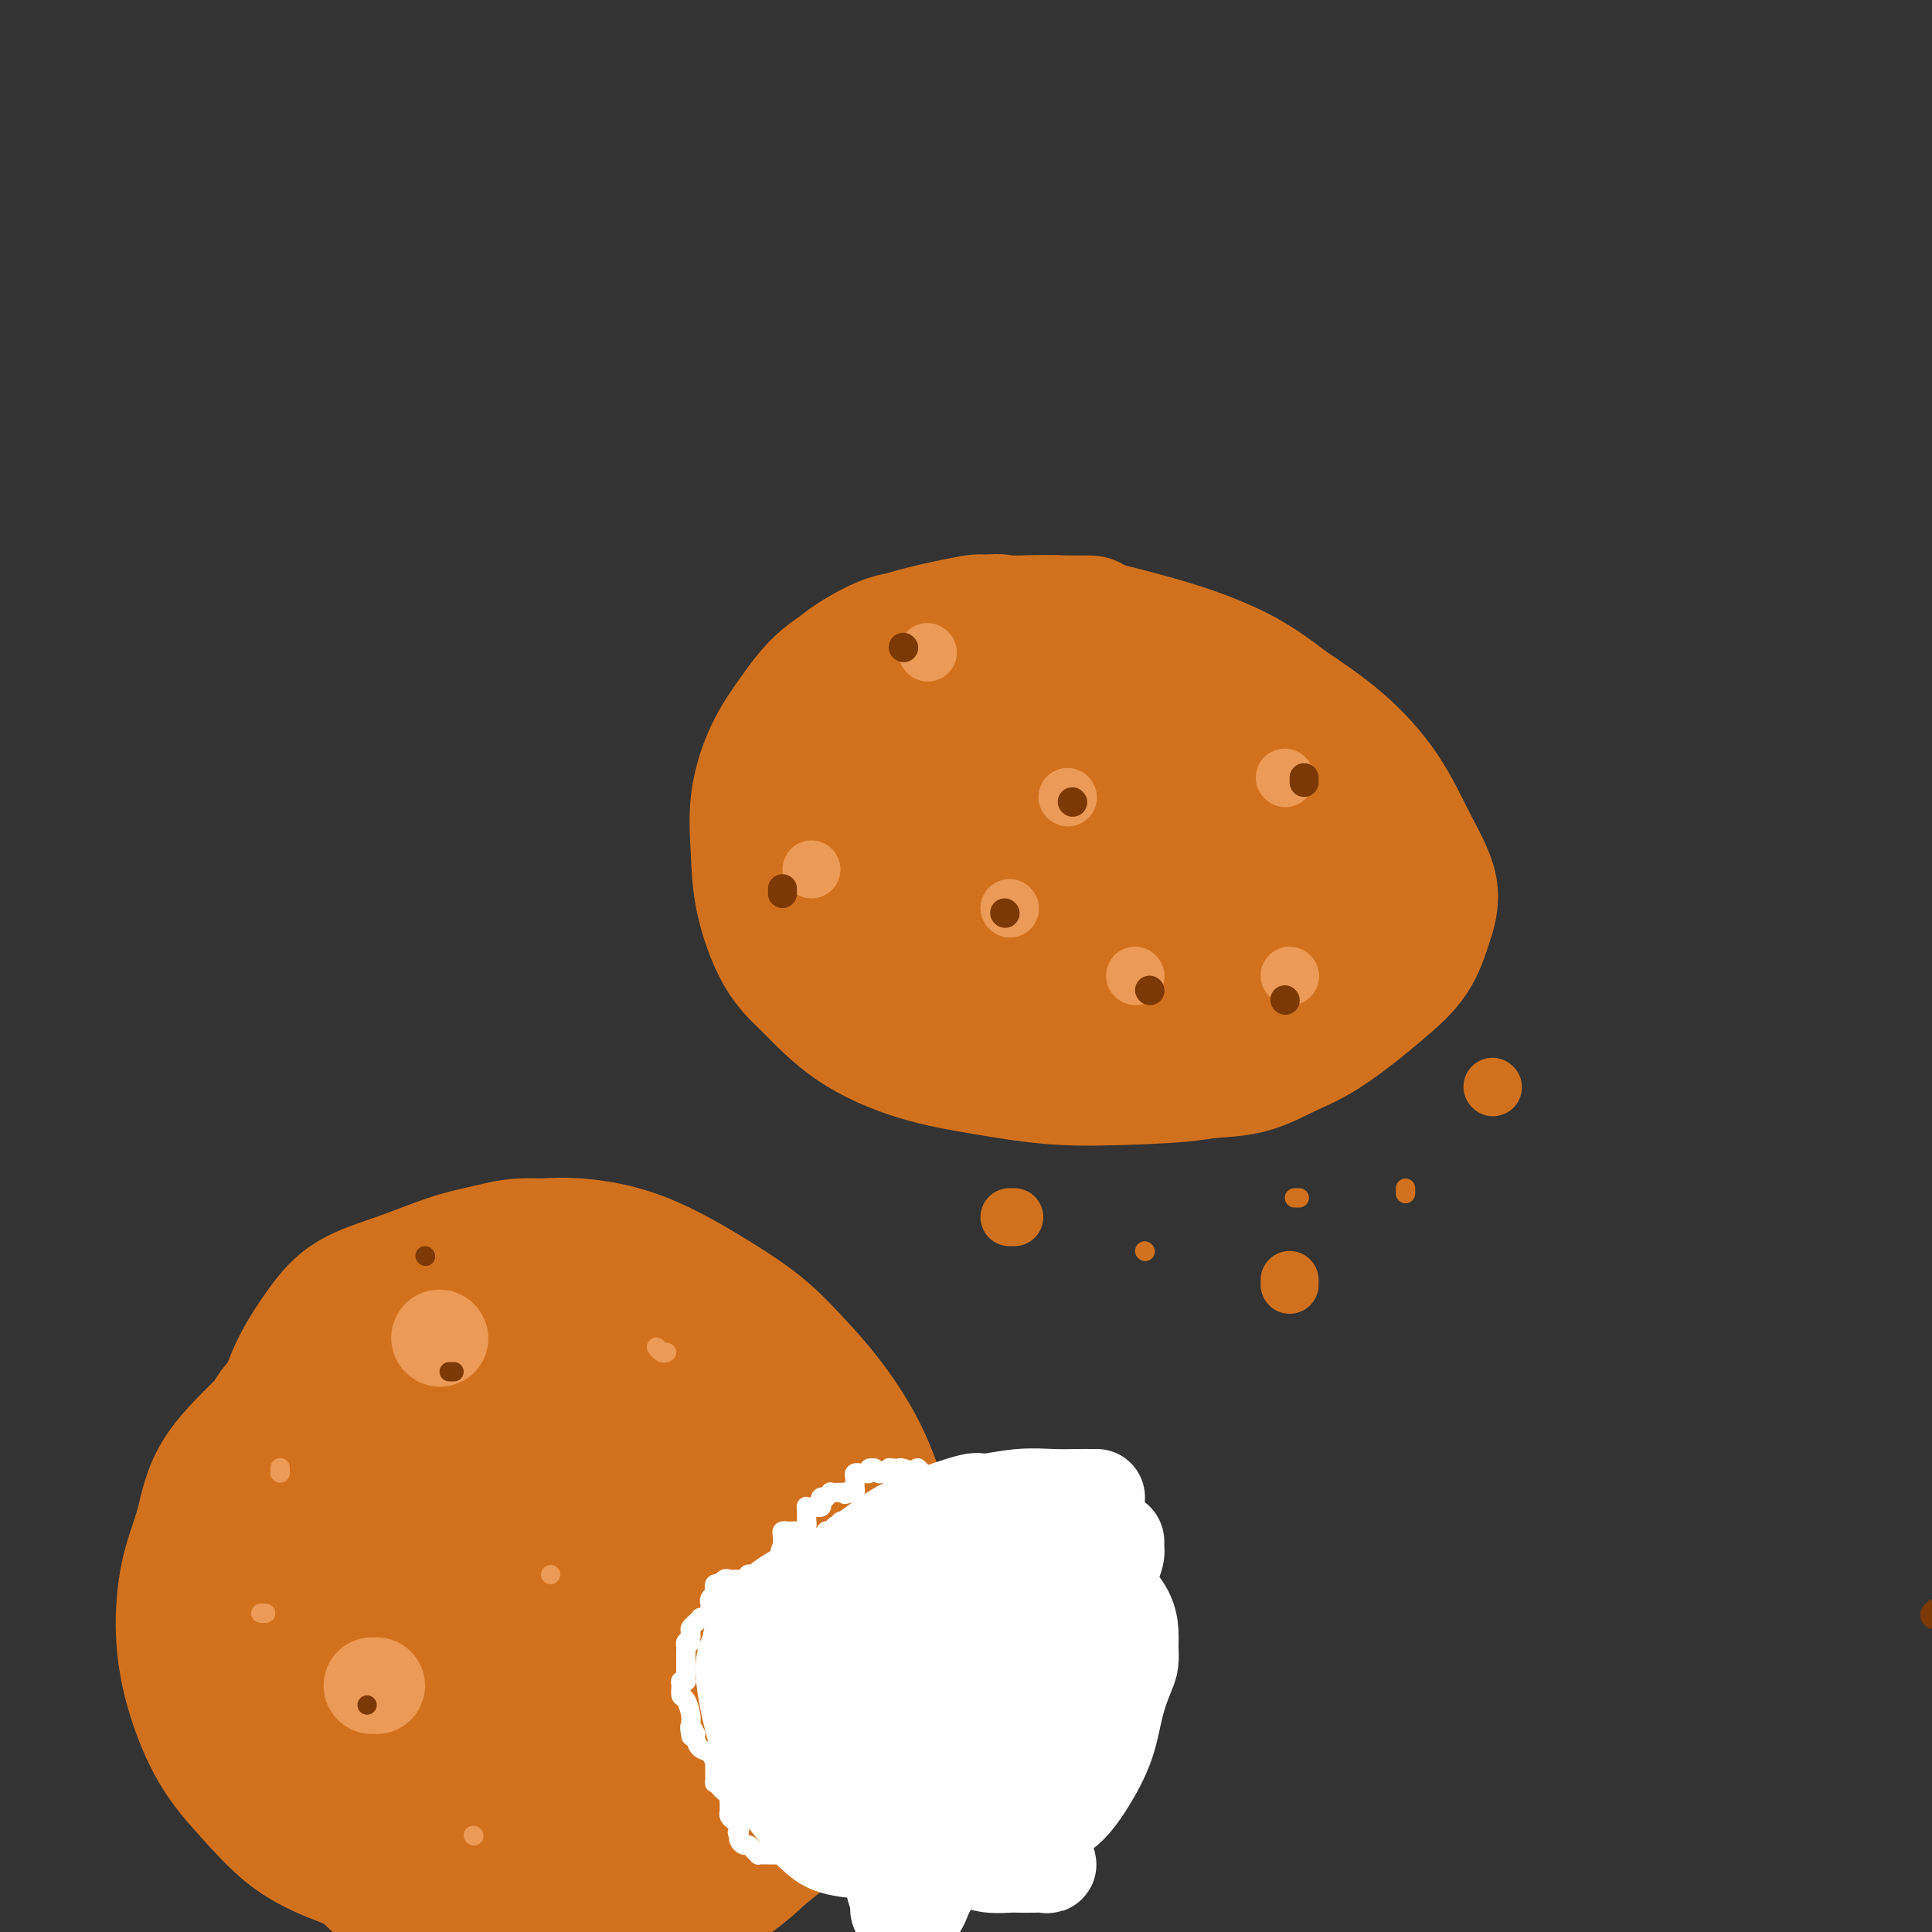 <svg viewBox='0 0 400 400' version='1.1' xmlns='http://www.w3.org/2000/svg' xmlns:xlink='http://www.w3.org/1999/xlink'><rect x="0" y="0" width="400" height="400" fill="#333333" stroke="none"/><g fill='none' stroke='rgb(210,113,29)' stroke-width='28' stroke-linecap='round' stroke-linejoin='round'><path d='M225,129c0.532,-0.001 1.064,-0.003 0,0c-1.064,0.003 -3.724,0.009 -5,0c-1.276,-0.009 -1.167,-0.033 -4,0c-2.833,0.033 -8.609,0.124 -11,0c-2.391,-0.124 -1.398,-0.461 -4,0c-2.602,0.461 -8.800,1.722 -13,3c-4.200,1.278 -6.401,2.575 -9,4c-2.599,1.425 -5.597,2.979 -8,5c-2.403,2.021 -4.212,4.509 -6,7c-1.788,2.491 -3.554,4.983 -5,8c-1.446,3.017 -2.571,6.558 -3,10c-0.429,3.442 -0.162,6.786 0,10c0.162,3.214 0.217,6.299 1,10c0.783,3.701 2.292,8.016 4,11c1.708,2.984 3.615,4.635 6,7c2.385,2.365 5.247,5.443 9,8c3.753,2.557 8.395,4.593 13,6c4.605,1.407 9.171,2.187 14,3c4.829,0.813 9.920,1.660 15,2c5.080,0.340 10.149,0.171 15,0c4.851,-0.171 9.484,-0.346 14,-1c4.516,-0.654 8.915,-1.786 13,-3c4.085,-1.214 7.858,-2.509 12,-5c4.142,-2.491 8.654,-6.177 12,-9c3.346,-2.823 5.525,-4.782 7,-7c1.475,-2.218 2.244,-4.695 3,-7c0.756,-2.305 1.498,-4.438 1,-7c-0.498,-2.562 -2.237,-5.553 -4,-9c-1.763,-3.447 -3.552,-7.351 -6,-11c-2.448,-3.649 -5.557,-7.043 -9,-10c-3.443,-2.957 -7.222,-5.479 -11,-8'/><path d='M266,146c-5.514,-4.394 -9.299,-6.378 -13,-8c-3.701,-1.622 -7.317,-2.883 -11,-4c-3.683,-1.117 -7.434,-2.092 -11,-3c-3.566,-0.908 -6.949,-1.750 -11,-2c-4.051,-0.250 -8.772,0.091 -11,0c-2.228,-0.091 -1.963,-0.615 -5,0c-3.037,0.615 -9.377,2.370 -13,3c-3.623,0.630 -4.529,0.135 -7,1c-2.471,0.865 -6.506,3.091 -9,5c-2.494,1.909 -3.446,3.502 -5,6c-1.554,2.498 -3.709,5.902 -5,9c-1.291,3.098 -1.716,5.890 -2,9c-0.284,3.110 -0.425,6.539 0,10c0.425,3.461 1.416,6.953 3,11c1.584,4.047 3.760,8.649 6,12c2.240,3.351 4.543,5.453 7,8c2.457,2.547 5.068,5.541 9,8c3.932,2.459 9.187,4.384 14,6c4.813,1.616 9.186,2.922 14,4c4.814,1.078 10.069,1.927 15,2c4.931,0.073 9.539,-0.629 14,-1c4.461,-0.371 8.774,-0.410 12,-1c3.226,-0.590 5.365,-1.730 8,-3c2.635,-1.270 5.765,-2.669 8,-4c2.235,-1.331 3.576,-2.594 5,-4c1.424,-1.406 2.930,-2.956 4,-5c1.070,-2.044 1.704,-4.581 2,-7c0.296,-2.419 0.255,-4.721 0,-7c-0.255,-2.279 -0.722,-4.537 -2,-7c-1.278,-2.463 -3.365,-5.132 -6,-8c-2.635,-2.868 -5.817,-5.934 -9,-9'/><path d='M267,167c-3.699,-4.084 -5.448,-5.794 -9,-8c-3.552,-2.206 -8.907,-4.909 -12,-7c-3.093,-2.091 -3.925,-3.570 -7,-5c-3.075,-1.430 -8.394,-2.811 -12,-4c-3.606,-1.189 -5.500,-2.187 -9,-3c-3.500,-0.813 -8.606,-1.440 -12,-2c-3.394,-0.560 -5.076,-1.054 -7,-1c-1.924,0.054 -4.088,0.656 -6,1c-1.912,0.344 -3.571,0.429 -5,1c-1.429,0.571 -2.629,1.629 -4,3c-1.371,1.371 -2.913,3.054 -4,5c-1.087,1.946 -1.719,4.153 -2,7c-0.281,2.847 -0.209,6.333 0,10c0.209,3.667 0.556,7.516 1,11c0.444,3.484 0.984,6.603 2,10c1.016,3.397 2.509,7.073 4,10c1.491,2.927 2.981,5.105 5,7c2.019,1.895 4.566,3.508 7,5c2.434,1.492 4.756,2.862 8,4c3.244,1.138 7.411,2.042 11,2c3.589,-0.042 6.599,-1.031 10,-2c3.401,-0.969 7.191,-1.918 11,-3c3.809,-1.082 7.636,-2.298 11,-4c3.364,-1.702 6.265,-3.889 9,-6c2.735,-2.111 5.306,-4.144 7,-6c1.694,-1.856 2.513,-3.535 3,-5c0.487,-1.465 0.641,-2.716 1,-4c0.359,-1.284 0.921,-2.602 1,-4c0.079,-1.398 -0.325,-2.876 -2,-5c-1.675,-2.124 -4.621,-4.892 -7,-7c-2.379,-2.108 -4.189,-3.554 -6,-5'/><path d='M254,162c-3.602,-2.530 -6.106,-2.857 -9,-4c-2.894,-1.143 -6.177,-3.104 -9,-4c-2.823,-0.896 -5.186,-0.729 -8,-1c-2.814,-0.271 -6.078,-0.981 -9,-1c-2.922,-0.019 -5.501,0.655 -8,1c-2.499,0.345 -4.918,0.363 -7,1c-2.082,0.637 -3.826,1.893 -5,3c-1.174,1.107 -1.778,2.064 -3,3c-1.222,0.936 -3.063,1.849 -4,3c-0.937,1.151 -0.970,2.540 -1,4c-0.030,1.460 -0.057,2.993 0,5c0.057,2.007 0.196,4.489 1,7c0.804,2.511 2.271,5.053 4,7c1.729,1.947 3.721,3.300 6,5c2.279,1.700 4.846,3.747 8,5c3.154,1.253 6.895,1.712 10,2c3.105,0.288 5.574,0.404 8,0c2.426,-0.404 4.810,-1.328 7,-2c2.190,-0.672 4.186,-1.094 6,-2c1.814,-0.906 3.448,-2.298 5,-4c1.552,-1.702 3.024,-3.713 4,-5c0.976,-1.287 1.457,-1.848 2,-3c0.543,-1.152 1.147,-2.893 1,-4c-0.147,-1.107 -1.045,-1.579 -1,-2c0.045,-0.421 1.032,-0.793 0,-2c-1.032,-1.207 -4.084,-3.251 -7,-5c-2.916,-1.749 -5.696,-3.203 -8,-4c-2.304,-0.797 -4.133,-0.935 -6,-1c-1.867,-0.065 -3.772,-0.056 -6,0c-2.228,0.056 -4.779,0.159 -7,1c-2.221,0.841 -4.110,2.421 -6,4'/><path d='M212,169c-3.910,1.441 -4.186,2.542 -5,4c-0.814,1.458 -2.165,3.272 -3,5c-0.835,1.728 -1.155,3.369 -1,5c0.155,1.631 0.786,3.253 1,4c0.214,0.747 0.013,0.618 2,2c1.987,1.382 6.163,4.273 8,6c1.837,1.727 1.335,2.288 4,3c2.665,0.712 8.497,1.574 12,2c3.503,0.426 4.677,0.417 6,0c1.323,-0.417 2.794,-1.243 4,-2c1.206,-0.757 2.148,-1.444 3,-2c0.852,-0.556 1.616,-0.981 2,-2c0.384,-1.019 0.390,-2.632 0,-4c-0.390,-1.368 -1.176,-2.489 -2,-4c-0.824,-1.511 -1.688,-3.410 -3,-5c-1.312,-1.590 -3.073,-2.869 -5,-4c-1.927,-1.131 -4.018,-2.114 -6,-3c-1.982,-0.886 -3.853,-1.673 -6,-2c-2.147,-0.327 -4.571,-0.192 -6,0c-1.429,0.192 -1.863,0.442 -3,1c-1.137,0.558 -2.976,1.424 -4,2c-1.024,0.576 -1.233,0.862 -1,1c0.233,0.138 0.908,0.128 1,0c0.092,-0.128 -0.398,-0.375 0,0c0.398,0.375 1.684,1.370 4,2c2.316,0.630 5.662,0.894 7,1c1.338,0.106 0.669,0.053 0,0'/></g>
<g fill='none' stroke='rgb(236,154,87)' stroke-width='12' stroke-linecap='round' stroke-linejoin='round'><path d='M192,135c0.000,0.000 0.100,0.100 0.1,0.1'/><path d='M235,202c0.000,0.000 0.100,0.100 0.1,0.1'/><path d='M266,161c0.000,0.000 0.100,0.100 0.1,0.1'/><path d='M221,165c0.000,0.000 0.100,0.100 0.1,0.1'/><path d='M168,180c0.000,0.000 0.000,0.000 0,0c0.000,0.000 0.000,0.000 0,0'/><path d='M209,188c0.000,0.000 0.100,0.100 0.1,0.1'/><path d='M267,202c0.000,0.000 0.100,0.100 0.1,0.1'/></g>
<g fill='none' stroke='rgb(124,56,5)' stroke-width='6' stroke-linecap='round' stroke-linejoin='round'><path d='M266,207c0.000,0.000 0.100,0.100 0.1,0.1'/><path d='M270,161c0.000,0.417 0.000,0.833 0,1c0.000,0.167 0.000,0.083 0,0'/><path d='M222,166c0.000,0.000 0.100,0.100 0.1,0.1'/><path d='M187,134c0.000,0.000 0.100,0.100 0.1,0.1'/><path d='M238,205c0.000,0.000 0.100,0.100 0.1,0.1'/><path d='M208,189c0.000,0.000 0.100,0.100 0.1,0.1'/><path d='M162,184c0.000,0.417 0.000,0.833 0,1c0.000,0.167 0.000,0.083 0,0'/></g>
<g fill='none' stroke='rgb(210,113,29)' stroke-width='6' stroke-linecap='round' stroke-linejoin='round'><path d='M201,222c0.287,-0.095 0.573,-0.190 1,0c0.427,0.190 0.994,0.664 2,1c1.006,0.336 2.452,0.535 4,1c1.548,0.465 3.199,1.196 5,2c1.801,0.804 3.751,1.679 7,2c3.249,0.321 7.798,0.086 10,0c2.202,-0.086 2.058,-0.025 2,0c-0.058,0.025 -0.029,0.012 0,0'/></g>
<g fill='none' stroke='rgb(124,56,5)' stroke-width='6' stroke-linecap='round' stroke-linejoin='round'><path d='M401,334c-0.377,0.288 -0.755,0.576 0,0c0.755,-0.576 2.641,-2.017 4,-3c1.359,-0.983 2.190,-1.507 5,-5c2.810,-3.493 7.598,-9.955 11,-15c3.402,-5.045 5.418,-8.672 7,-13c1.582,-4.328 2.729,-9.358 4,-13c1.271,-3.642 2.665,-5.897 4,-8c1.335,-2.103 2.611,-4.055 3,-5c0.389,-0.945 -0.109,-0.883 0,-1c0.109,-0.117 0.825,-0.414 1,-1c0.175,-0.586 -0.192,-1.461 -1,1c-0.808,2.461 -2.059,8.257 -3,11c-0.941,2.743 -1.573,2.433 -2,3c-0.427,0.567 -0.650,2.012 -1,3c-0.350,0.988 -0.826,1.519 -1,2c-0.174,0.481 -0.047,0.912 0,1c0.047,0.088 0.013,-0.169 0,0c-0.013,0.169 -0.004,0.762 0,1c0.004,0.238 0.002,0.119 0,0'/><path d='M432,292c-1.084,3.271 -0.294,1.449 0,1c0.294,-0.449 0.091,0.475 0,1c-0.091,0.525 -0.069,0.650 0,1c0.069,0.350 0.187,0.923 0,2c-0.187,1.077 -0.677,2.657 -1,4c-0.323,1.343 -0.479,2.450 -1,4c-0.521,1.550 -1.408,3.542 -2,5c-0.592,1.458 -0.891,2.380 -1,3c-0.109,0.620 -0.029,0.937 0,2c0.029,1.063 0.008,2.873 0,4c-0.008,1.127 -0.002,1.570 0,2c0.002,0.430 0.001,0.847 0,1c-0.001,0.153 -0.000,0.044 0,0c0.000,-0.044 0.000,-0.022 0,0'/></g>
<g fill='none' stroke='rgb(210,113,29)' stroke-width='28' stroke-linecap='round' stroke-linejoin='round'><path d='M69,282c-0.471,0.032 -0.942,0.063 -1,0c-0.058,-0.063 0.297,-0.221 0,0c-0.297,0.221 -1.244,0.822 -2,1c-0.756,0.178 -1.320,-0.067 -2,1c-0.680,1.067 -1.477,3.445 -2,5c-0.523,1.555 -0.772,2.288 -1,4c-0.228,1.712 -0.436,4.405 0,7c0.436,2.595 1.515,5.092 3,8c1.485,2.908 3.376,6.227 6,10c2.624,3.773 5.980,8.001 10,12c4.020,3.999 8.704,7.770 11,10c2.296,2.230 2.206,2.918 6,6c3.794,3.082 11.474,8.559 17,12c5.526,3.441 8.898,4.848 13,6c4.102,1.152 8.933,2.050 14,3c5.067,0.950 10.368,1.952 15,2c4.632,0.048 8.595,-0.857 12,-2c3.405,-1.143 6.253,-2.523 9,-4c2.747,-1.477 5.394,-3.050 7,-5c1.606,-1.950 2.172,-4.278 3,-7c0.828,-2.722 1.917,-5.840 2,-10c0.083,-4.160 -0.839,-9.362 -2,-14c-1.161,-4.638 -2.562,-8.710 -4,-13c-1.438,-4.290 -2.915,-8.797 -5,-13c-2.085,-4.203 -4.778,-8.102 -7,-11c-2.222,-2.898 -3.971,-4.794 -6,-7c-2.029,-2.206 -4.336,-4.721 -7,-7c-2.664,-2.279 -5.683,-4.322 -10,-7c-4.317,-2.678 -9.931,-5.990 -15,-8c-5.069,-2.010 -9.591,-2.717 -13,-3c-3.409,-0.283 -5.704,-0.141 -8,0'/><path d='M112,258c-5.169,-0.306 -7.592,0.428 -10,1c-2.408,0.572 -4.801,0.982 -8,2c-3.199,1.018 -7.204,2.645 -11,4c-3.796,1.355 -7.383,2.438 -10,4c-2.617,1.562 -4.266,3.603 -6,6c-1.734,2.397 -3.555,5.151 -5,8c-1.445,2.849 -2.514,5.794 -3,9c-0.486,3.206 -0.390,6.674 0,11c0.390,4.326 1.072,9.510 2,14c0.928,4.490 2.102,8.287 4,12c1.898,3.713 4.520,7.343 8,11c3.480,3.657 7.820,7.343 12,11c4.180,3.657 8.202,7.287 12,10c3.798,2.713 7.372,4.509 11,6c3.628,1.491 7.312,2.678 11,3c3.688,0.322 7.381,-0.222 12,-1c4.619,-0.778 10.162,-1.790 13,-2c2.838,-0.210 2.969,0.384 6,-1c3.031,-1.384 8.962,-4.744 13,-7c4.038,-2.256 6.183,-3.408 8,-6c1.817,-2.592 3.305,-6.623 4,-11c0.695,-4.377 0.595,-9.100 0,-14c-0.595,-4.900 -1.686,-9.979 -3,-14c-1.314,-4.021 -2.852,-6.986 -5,-10c-2.148,-3.014 -4.908,-6.078 -8,-9c-3.092,-2.922 -6.518,-5.702 -10,-8c-3.482,-2.298 -7.021,-4.113 -11,-6c-3.979,-1.887 -8.396,-3.846 -13,-5c-4.604,-1.154 -9.393,-1.503 -14,-2c-4.607,-0.497 -9.030,-1.142 -13,-1c-3.970,0.142 -7.485,1.071 -11,2'/><path d='M87,275c-7.395,0.346 -6.884,1.712 -8,3c-1.116,1.288 -3.861,2.498 -6,4c-2.139,1.502 -3.672,3.296 -5,6c-1.328,2.704 -2.452,6.317 -3,10c-0.548,3.683 -0.518,7.435 0,12c0.518,4.565 1.526,9.944 3,15c1.474,5.056 3.413,9.789 6,15c2.587,5.211 5.821,10.898 9,16c3.179,5.102 6.305,9.617 9,14c2.695,4.383 4.961,8.632 8,12c3.039,3.368 6.852,5.853 10,8c3.148,2.147 5.632,3.954 9,5c3.368,1.046 7.620,1.329 12,1c4.380,-0.329 8.888,-1.270 13,-3c4.112,-1.730 7.828,-4.248 11,-7c3.172,-2.752 5.800,-5.737 8,-10c2.200,-4.263 3.971,-9.805 5,-15c1.029,-5.195 1.317,-10.043 1,-14c-0.317,-3.957 -1.239,-7.022 -2,-10c-0.761,-2.978 -1.362,-5.868 -3,-9c-1.638,-3.132 -4.312,-6.506 -7,-10c-2.688,-3.494 -5.392,-7.107 -9,-10c-3.608,-2.893 -8.122,-5.065 -12,-7c-3.878,-1.935 -7.119,-3.633 -11,-5c-3.881,-1.367 -8.402,-2.404 -12,-3c-3.598,-0.596 -6.273,-0.750 -9,-1c-2.727,-0.250 -5.507,-0.595 -9,0c-3.493,0.595 -7.699,2.128 -11,4c-3.301,1.872 -5.696,4.081 -8,7c-2.304,2.919 -4.515,6.548 -6,10c-1.485,3.452 -2.242,6.726 -3,10'/><path d='M67,323c-1.680,5.244 -1.382,8.354 -1,12c0.382,3.646 0.846,7.827 2,12c1.154,4.173 2.999,8.336 5,12c2.001,3.664 4.159,6.829 7,10c2.841,3.171 6.364,6.349 10,9c3.636,2.651 7.386,4.774 12,6c4.614,1.226 10.093,1.555 15,1c4.907,-0.555 9.242,-1.994 14,-4c4.758,-2.006 9.937,-4.579 14,-8c4.063,-3.421 7.008,-7.691 10,-12c2.992,-4.309 6.030,-8.656 8,-13c1.970,-4.344 2.874,-8.685 3,-14c0.126,-5.315 -0.524,-11.603 -1,-15c-0.476,-3.397 -0.779,-3.904 -2,-6c-1.221,-2.096 -3.360,-5.781 -6,-10c-2.640,-4.219 -5.782,-8.972 -9,-12c-3.218,-3.028 -6.511,-4.332 -10,-6c-3.489,-1.668 -7.173,-3.700 -11,-5c-3.827,-1.300 -7.796,-1.868 -12,-2c-4.204,-0.132 -8.641,0.172 -11,0c-2.359,-0.172 -2.639,-0.820 -6,0c-3.361,0.820 -9.801,3.109 -14,5c-4.199,1.891 -6.155,3.385 -8,5c-1.845,1.615 -3.577,3.350 -5,5c-1.423,1.650 -2.536,3.214 -3,5c-0.464,1.786 -0.280,3.793 0,7c0.280,3.207 0.655,7.613 2,12c1.345,4.387 3.659,8.753 6,13c2.341,4.247 4.707,8.374 7,12c2.293,3.626 4.512,6.750 7,10c2.488,3.250 5.244,6.625 8,10'/><path d='M98,362c5.801,8.081 6.305,5.783 9,6c2.695,0.217 7.583,2.948 12,4c4.417,1.052 8.365,0.425 12,0c3.635,-0.425 6.957,-0.647 12,-3c5.043,-2.353 11.806,-6.838 16,-11c4.194,-4.162 5.820,-8.001 7,-10c1.180,-1.999 1.913,-2.158 3,-5c1.087,-2.842 2.529,-8.366 3,-13c0.471,-4.634 -0.029,-8.378 -1,-12c-0.971,-3.622 -2.414,-7.123 -4,-10c-1.586,-2.877 -3.316,-5.131 -6,-8c-2.684,-2.869 -6.321,-6.352 -10,-9c-3.679,-2.648 -7.399,-4.460 -11,-6c-3.601,-1.540 -7.084,-2.806 -11,-4c-3.916,-1.194 -8.266,-2.315 -12,-3c-3.734,-0.685 -6.853,-0.935 -10,-1c-3.147,-0.065 -6.321,0.056 -10,1c-3.679,0.944 -7.864,2.712 -12,5c-4.136,2.288 -8.223,5.097 -11,8c-2.777,2.903 -4.243,5.899 -6,9c-1.757,3.101 -3.804,6.308 -5,10c-1.196,3.692 -1.541,7.871 -2,12c-0.459,4.129 -1.033,8.210 -1,13c0.033,4.790 0.671,10.290 1,15c0.329,4.710 0.348,8.632 2,14c1.652,5.368 4.936,12.184 8,17c3.064,4.816 5.910,7.633 9,10c3.090,2.367 6.426,4.284 10,6c3.574,1.716 7.385,3.231 12,4c4.615,0.769 10.033,0.791 15,0c4.967,-0.791 9.484,-2.396 14,-4'/><path d='M131,397c7.914,-1.854 13.200,-4.487 16,-6c2.800,-1.513 3.113,-1.904 6,-4c2.887,-2.096 8.346,-5.897 12,-10c3.654,-4.103 5.501,-8.507 7,-13c1.499,-4.493 2.648,-9.076 3,-14c0.352,-4.924 -0.093,-10.189 -1,-15c-0.907,-4.811 -2.276,-9.166 -4,-13c-1.724,-3.834 -3.804,-7.146 -5,-9c-1.196,-1.854 -1.507,-2.251 -5,-5c-3.493,-2.749 -10.166,-7.852 -16,-12c-5.834,-4.148 -10.828,-7.343 -16,-10c-5.172,-2.657 -10.521,-4.777 -15,-6c-4.479,-1.223 -8.088,-1.549 -11,-2c-2.912,-0.451 -5.127,-1.027 -7,-1c-1.873,0.027 -3.404,0.658 -5,1c-1.596,0.342 -3.257,0.397 -5,1c-1.743,0.603 -3.567,1.756 -6,3c-2.433,1.244 -5.476,2.580 -8,4c-2.524,1.420 -4.530,2.925 -6,5c-1.470,2.075 -2.404,4.720 -3,6c-0.596,1.280 -0.854,1.195 -2,5c-1.146,3.805 -3.180,11.499 -4,18c-0.820,6.501 -0.428,11.809 0,17c0.428,5.191 0.890,10.266 2,15c1.110,4.734 2.866,9.128 4,13c1.134,3.872 1.644,7.221 5,12c3.356,4.779 9.557,10.988 13,14c3.443,3.012 4.129,2.828 7,4c2.871,1.172 7.927,3.700 13,5c5.073,1.300 10.164,1.371 15,1c4.836,-0.371 9.418,-1.186 14,-2'/><path d='M129,399c6.795,-0.383 9.281,-0.839 14,-4c4.719,-3.161 11.670,-9.027 15,-12c3.330,-2.973 3.040,-3.054 4,-5c0.960,-1.946 3.171,-5.757 5,-9c1.829,-3.243 3.276,-5.919 4,-10c0.724,-4.081 0.726,-9.569 0,-14c-0.726,-4.431 -2.181,-7.807 -4,-12c-1.819,-4.193 -4.001,-9.205 -6,-13c-1.999,-3.795 -3.816,-6.372 -6,-9c-2.184,-2.628 -4.737,-5.305 -7,-8c-2.263,-2.695 -4.237,-5.408 -7,-8c-2.763,-2.592 -6.314,-5.063 -9,-7c-2.686,-1.937 -4.507,-3.341 -7,-5c-2.493,-1.659 -5.658,-3.575 -9,-5c-3.342,-1.425 -6.859,-2.360 -10,-3c-3.141,-0.640 -5.904,-0.984 -9,-1c-3.096,-0.016 -6.524,0.297 -10,1c-3.476,0.703 -7.001,1.797 -10,3c-2.999,1.203 -5.474,2.517 -9,5c-3.526,2.483 -8.104,6.136 -10,8c-1.896,1.864 -1.112,1.939 -3,4c-1.888,2.061 -6.449,6.107 -9,10c-2.551,3.893 -3.090,7.634 -4,11c-0.910,3.366 -2.189,6.357 -3,10c-0.811,3.643 -1.154,7.937 -1,12c0.154,4.063 0.805,7.896 2,12c1.195,4.104 2.933,8.481 5,12c2.067,3.519 4.461,6.180 7,9c2.539,2.820 5.222,5.798 8,8c2.778,2.202 5.651,3.629 9,5c3.349,1.371 7.175,2.685 11,4'/><path d='M80,388c4.829,1.890 6.903,2.115 11,2c4.097,-0.115 10.219,-0.569 13,-1c2.781,-0.431 2.223,-0.837 2,-1c-0.223,-0.163 -0.112,-0.081 0,0'/><path d='M74,301c0.491,0.013 0.983,0.027 1,0c0.017,-0.027 -0.440,-0.093 0,0c0.440,0.093 1.777,0.347 4,1c2.223,0.653 5.332,1.705 9,3c3.668,1.295 7.894,2.833 11,4c3.106,1.167 5.092,1.963 7,3c1.908,1.037 3.740,2.317 5,4c1.260,1.683 1.950,3.771 3,7c1.050,3.229 2.460,7.600 3,12c0.540,4.400 0.210,8.829 0,13c-0.210,4.171 -0.300,8.084 -1,11c-0.700,2.916 -2.008,4.837 -3,6c-0.992,1.163 -1.667,1.569 -2,2c-0.333,0.431 -0.325,0.886 -1,0c-0.675,-0.886 -2.034,-3.112 -4,-7c-1.966,-3.888 -4.541,-9.437 -6,-15c-1.459,-5.563 -1.803,-11.141 -2,-15c-0.197,-3.859 -0.247,-6.001 0,-8c0.247,-1.999 0.792,-3.857 1,-5c0.208,-1.143 0.080,-1.570 1,-2c0.920,-0.430 2.889,-0.862 4,-1c1.111,-0.138 1.365,0.017 3,0c1.635,-0.017 4.650,-0.206 7,0c2.350,0.206 4.034,0.806 6,2c1.966,1.194 4.215,2.983 6,4c1.785,1.017 3.107,1.262 4,2c0.893,0.738 1.356,1.968 2,3c0.644,1.032 1.470,1.866 2,3c0.530,1.134 0.765,2.567 1,4'/><path d='M135,332c1.035,1.940 1.122,1.791 0,3c-1.122,1.209 -3.453,3.778 -5,5c-1.547,1.222 -2.309,1.098 -3,1c-0.691,-0.098 -1.310,-0.168 -2,-1c-0.690,-0.832 -1.449,-2.425 -2,-4c-0.551,-1.575 -0.893,-3.132 -1,-5c-0.107,-1.868 0.022,-4.046 0,-6c-0.022,-1.954 -0.194,-3.685 0,-5c0.194,-1.315 0.753,-2.214 1,-3c0.247,-0.786 0.183,-1.457 1,-2c0.817,-0.543 2.515,-0.957 4,-1c1.485,-0.043 2.758,0.285 4,1c1.242,0.715 2.452,1.815 4,3c1.548,1.185 3.434,2.453 5,5c1.566,2.547 2.812,6.374 4,9c1.188,2.626 2.318,4.052 3,6c0.682,1.948 0.915,4.417 1,6c0.085,1.583 0.023,2.280 0,3c-0.023,0.720 -0.006,1.463 0,2c0.006,0.537 0.002,0.868 0,1c-0.002,0.132 -0.001,0.066 0,0'/></g>
<g fill='none' stroke='rgb(210,113,29)' stroke-width='12' stroke-linecap='round' stroke-linejoin='round'><path d='M267,265c0.000,0.417 0.000,0.833 0,1c0.000,0.167 0.000,0.083 0,0'/><path d='M309,225c0.000,0.000 0.100,0.100 0.1,0.1'/><path d='M209,252c0.417,0.000 0.833,0.000 1,0c0.167,0.000 0.083,0.000 0,0'/></g>
<g fill='none' stroke='rgb(210,113,29)' stroke-width='4' stroke-linecap='round' stroke-linejoin='round'><path d='M237,259c0.000,0.000 0.100,0.100 0.1,0.1'/><path d='M291,247c0.000,0.111 0.000,0.222 0,0c0.000,-0.222 0.000,-0.778 0,-1c0.000,-0.222 0.000,-0.111 0,0'/><path d='M268,248c0.417,0.000 0.833,0.000 1,0c0.167,0.000 0.083,0.000 0,0'/></g>
<g fill='none' stroke='rgb(210,113,29)' stroke-width='20' stroke-linecap='round' stroke-linejoin='round'><path d='M228,329c-0.450,-0.414 -0.899,-0.828 -1,-1c-0.101,-0.172 0.147,-0.101 0,0c-0.147,0.101 -0.688,0.233 -1,0c-0.312,-0.233 -0.397,-0.833 -1,-1c-0.603,-0.167 -1.726,0.097 -3,0c-1.274,-0.097 -2.699,-0.555 -4,-1c-1.301,-0.445 -2.476,-0.876 -4,-1c-1.524,-0.124 -3.396,0.061 -5,0c-1.604,-0.061 -2.939,-0.368 -4,0c-1.061,0.368 -1.848,1.410 -3,2c-1.152,0.590 -2.669,0.729 -4,1c-1.331,0.271 -2.475,0.675 -4,2c-1.525,1.325 -3.432,3.570 -5,5c-1.568,1.430 -2.798,2.044 -4,3c-1.202,0.956 -2.376,2.253 -3,4c-0.624,1.747 -0.698,3.944 -1,6c-0.302,2.056 -0.831,3.971 -1,6c-0.169,2.029 0.021,4.170 0,6c-0.021,1.830 -0.255,3.347 0,5c0.255,1.653 0.999,3.441 2,5c1.001,1.559 2.258,2.891 3,4c0.742,1.109 0.968,1.997 2,3c1.032,1.003 2.871,2.121 4,3c1.129,0.879 1.549,1.519 3,2c1.451,0.481 3.933,0.805 6,1c2.067,0.195 3.721,0.263 5,0c1.279,-0.263 2.185,-0.855 3,-1c0.815,-0.145 1.538,0.157 2,0c0.462,-0.157 0.663,-0.773 1,-1c0.337,-0.227 0.811,-0.065 1,0c0.189,0.065 0.095,0.032 0,0'/></g>
<g fill='none' stroke='rgb(255,255,255)' stroke-width='20' stroke-linecap='round' stroke-linejoin='round'><path d='M227,310c0.052,-0.001 0.103,-0.001 0,0c-0.103,0.001 -0.361,0.005 -1,0c-0.639,-0.005 -1.660,-0.018 -3,0c-1.340,0.018 -3.000,0.066 -5,0c-2.000,-0.066 -4.340,-0.247 -7,0c-2.660,0.247 -5.640,0.923 -7,1c-1.360,0.077 -1.100,-0.444 -3,0c-1.900,0.444 -5.960,1.853 -9,3c-3.040,1.147 -5.060,2.032 -8,4c-2.940,1.968 -6.801,5.021 -10,7c-3.199,1.979 -5.738,2.886 -8,4c-2.262,1.114 -4.247,2.435 -6,4c-1.753,1.565 -3.273,3.375 -4,5c-0.727,1.625 -0.659,3.064 -1,4c-0.341,0.936 -1.091,1.370 -1,4c0.091,2.630 1.021,7.457 2,11c0.979,3.543 2.005,5.803 3,8c0.995,2.197 1.958,4.333 3,6c1.042,1.667 2.162,2.867 3,4c0.838,1.133 1.394,2.198 2,3c0.606,0.802 1.262,1.339 2,2c0.738,0.661 1.559,1.445 3,2c1.441,0.555 3.503,0.881 5,1c1.497,0.119 2.428,0.030 4,0c1.572,-0.030 3.783,-0.003 6,-1c2.217,-0.997 4.440,-3.020 6,-4c1.560,-0.980 2.459,-0.918 5,-4c2.541,-3.082 6.726,-9.309 9,-13c2.274,-3.691 2.637,-4.845 3,-6'/><path d='M210,355c2.635,-4.270 3.223,-5.444 5,-9c1.777,-3.556 4.742,-9.495 6,-12c1.258,-2.505 0.809,-1.575 1,-2c0.191,-0.425 1.022,-2.206 2,-4c0.978,-1.794 2.104,-3.603 3,-5c0.896,-1.397 1.562,-2.384 2,-3c0.438,-0.616 0.649,-0.862 1,-1c0.351,-0.138 0.843,-0.170 1,0c0.157,0.170 -0.019,0.541 0,1c0.019,0.459 0.233,1.005 0,2c-0.233,0.995 -0.915,2.440 -2,4c-1.085,1.560 -2.574,3.234 -5,5c-2.426,1.766 -5.790,3.624 -8,5c-2.210,1.376 -3.265,2.269 -5,3c-1.735,0.731 -4.150,1.300 -6,2c-1.850,0.700 -3.137,1.533 -5,3c-1.863,1.467 -4.303,3.569 -6,6c-1.697,2.431 -2.652,5.189 -4,8c-1.348,2.811 -3.089,5.673 -4,9c-0.911,3.327 -0.990,7.118 -1,10c-0.010,2.882 0.051,4.853 0,7c-0.051,2.147 -0.214,4.469 0,6c0.214,1.531 0.803,2.272 1,3c0.197,0.728 0.001,1.444 0,2c-0.001,0.556 0.192,0.950 1,1c0.808,0.050 2.230,-0.246 3,-1c0.770,-0.754 0.887,-1.965 2,-4c1.113,-2.035 3.223,-4.894 4,-8c0.777,-3.106 0.222,-6.459 0,-10c-0.222,-3.541 -0.111,-7.271 0,-11'/><path d='M196,362c-0.404,-5.242 -1.415,-7.849 -2,-11c-0.585,-3.151 -0.745,-6.848 -1,-10c-0.255,-3.152 -0.606,-5.759 -1,-8c-0.394,-2.241 -0.830,-4.115 -1,-5c-0.170,-0.885 -0.074,-0.780 0,-1c0.074,-0.220 0.126,-0.766 0,-1c-0.126,-0.234 -0.431,-0.157 -1,0c-0.569,0.157 -1.401,0.393 -2,1c-0.599,0.607 -0.965,1.586 -2,3c-1.035,1.414 -2.738,3.262 -4,5c-1.262,1.738 -2.082,3.366 -3,5c-0.918,1.634 -1.934,3.274 -3,5c-1.066,1.726 -2.181,3.538 -3,5c-0.819,1.462 -1.342,2.575 -2,4c-0.658,1.425 -1.452,3.163 -2,4c-0.548,0.837 -0.850,0.774 -1,1c-0.150,0.226 -0.147,0.742 0,1c0.147,0.258 0.439,0.258 1,0c0.561,-0.258 1.390,-0.774 2,-1c0.610,-0.226 0.999,-0.161 3,-2c2.001,-1.839 5.613,-5.582 9,-9c3.387,-3.418 6.548,-6.512 9,-9c2.452,-2.488 4.194,-4.369 6,-6c1.806,-1.631 3.677,-3.013 5,-4c1.323,-0.987 2.098,-1.581 3,-2c0.902,-0.419 1.929,-0.663 3,-1c1.071,-0.337 2.185,-0.767 3,-1c0.815,-0.233 1.332,-0.269 2,0c0.668,0.269 1.488,0.842 2,1c0.512,0.158 0.718,-0.098 1,0c0.282,0.098 0.641,0.549 1,1'/><path d='M218,327c2.008,0.226 1.029,0.793 1,1c-0.029,0.207 0.893,0.056 1,0c0.107,-0.056 -0.602,-0.015 -1,0c-0.398,0.015 -0.485,0.005 -1,0c-0.515,-0.005 -1.459,-0.003 -2,0c-0.541,0.003 -0.679,0.008 -1,0c-0.321,-0.008 -0.824,-0.029 -2,1c-1.176,1.029 -3.023,3.109 -5,5c-1.977,1.891 -4.083,3.594 -6,6c-1.917,2.406 -3.646,5.514 -5,8c-1.354,2.486 -2.335,4.349 -3,6c-0.665,1.651 -1.014,3.090 -1,5c0.014,1.910 0.392,4.291 1,6c0.608,1.709 1.445,2.746 2,4c0.555,1.254 0.829,2.725 2,4c1.171,1.275 3.239,2.353 5,3c1.761,0.647 3.214,0.861 5,1c1.786,0.139 3.906,0.202 6,0c2.094,-0.202 4.161,-0.669 6,-2c1.839,-1.331 3.449,-3.524 5,-6c1.551,-2.476 3.042,-5.233 4,-8c0.958,-2.767 1.381,-5.545 2,-8c0.619,-2.455 1.433,-4.589 2,-6c0.567,-1.411 0.889,-2.101 1,-3c0.111,-0.899 0.013,-2.009 0,-3c-0.013,-0.991 0.058,-1.864 0,-3c-0.058,-1.136 -0.246,-2.537 -1,-4c-0.754,-1.463 -2.072,-2.990 -3,-4c-0.928,-1.010 -1.464,-1.505 -2,-2'/><path d='M228,328c-1.562,-1.304 -2.965,-1.565 -4,-2c-1.035,-0.435 -1.700,-1.044 -3,-1c-1.300,0.044 -3.235,0.743 -5,1c-1.765,0.257 -3.361,0.074 -5,1c-1.639,0.926 -3.322,2.961 -5,5c-1.678,2.039 -3.350,4.082 -5,7c-1.650,2.918 -3.279,6.710 -4,10c-0.721,3.290 -0.535,6.079 -1,9c-0.465,2.921 -1.581,5.973 -2,9c-0.419,3.027 -0.140,6.030 0,8c0.140,1.970 0.141,2.909 0,4c-0.141,1.091 -0.422,2.335 0,3c0.422,0.665 1.549,0.753 2,1c0.451,0.247 0.227,0.655 1,1c0.773,0.345 2.542,0.628 4,1c1.458,0.372 2.603,0.831 4,1c1.397,0.169 3.044,0.046 4,0c0.956,-0.046 1.219,-0.017 2,0c0.781,0.017 2.078,0.020 3,0c0.922,-0.020 1.467,-0.063 2,0c0.533,0.063 1.054,0.230 1,0c-0.054,-0.230 -0.684,-0.859 -1,-1c-0.316,-0.141 -0.318,0.207 -2,-1c-1.682,-1.207 -5.045,-3.967 -8,-6c-2.955,-2.033 -5.503,-3.339 -9,-6c-3.497,-2.661 -7.941,-6.678 -11,-9c-3.059,-2.322 -4.731,-2.949 -6,-4c-1.269,-1.051 -2.134,-2.525 -3,-4'/><path d='M177,355c-7.227,-5.111 -5.295,-2.389 -5,-2c0.295,0.389 -1.046,-1.556 -2,-3c-0.954,-1.444 -1.521,-2.386 -2,-3c-0.479,-0.614 -0.871,-0.898 -1,-1c-0.129,-0.102 0.007,-0.021 0,0c-0.007,0.021 -0.155,-0.016 0,1c0.155,1.016 0.613,3.086 1,5c0.387,1.914 0.703,3.673 1,5c0.297,1.327 0.574,2.222 1,4c0.426,1.778 0.999,4.440 2,7c1.001,2.560 2.429,5.017 3,6c0.571,0.983 0.286,0.491 0,0'/></g>
<g fill='none' stroke='rgb(255,255,255)' stroke-width='4' stroke-linecap='round' stroke-linejoin='round'><path d='M169,382c-0.032,0.415 -0.065,0.829 0,1c0.065,0.171 0.227,0.098 0,0c-0.227,-0.098 -0.845,-0.223 -1,0c-0.155,0.223 0.151,0.792 0,1c-0.151,0.208 -0.761,0.056 -1,0c-0.239,-0.056 -0.108,-0.015 0,0c0.108,0.015 0.194,0.004 0,0c-0.194,-0.004 -0.668,-0.001 -1,0c-0.332,0.001 -0.524,0.000 -1,0c-0.476,-0.000 -1.237,-0.000 -2,0c-0.763,0.000 -1.528,0.000 -2,0c-0.472,-0.000 -0.652,-0.000 -1,0c-0.348,0.000 -0.863,0.001 -1,0c-0.137,-0.001 0.104,-0.003 0,0c-0.104,0.003 -0.553,0.011 -1,0c-0.447,-0.011 -0.893,-0.041 -1,0c-0.107,0.041 0.125,0.152 0,0c-0.125,-0.152 -0.608,-0.565 -1,-1c-0.392,-0.435 -0.693,-0.890 -1,-1c-0.307,-0.110 -0.621,0.124 -1,0c-0.379,-0.124 -0.823,-0.607 -1,-1c-0.177,-0.393 -0.089,-0.697 0,-1'/><path d='M153,380c-0.631,-0.797 -0.207,-0.791 0,-1c0.207,-0.209 0.199,-0.633 0,-1c-0.199,-0.367 -0.589,-0.677 -1,-1c-0.411,-0.323 -0.842,-0.660 -1,-1c-0.158,-0.340 -0.041,-0.682 0,-1c0.041,-0.318 0.008,-0.610 0,-1c-0.008,-0.390 0.009,-0.878 0,-1c-0.009,-0.122 -0.045,0.121 0,0c0.045,-0.121 0.170,-0.605 0,-1c-0.170,-0.395 -0.634,-0.702 -1,-1c-0.366,-0.298 -0.634,-0.586 -1,-1c-0.366,-0.414 -0.830,-0.952 -1,-1c-0.170,-0.048 -0.045,0.395 0,0c0.045,-0.395 0.012,-1.627 0,-2c-0.012,-0.373 -0.003,0.112 0,0c0.003,-0.112 -0.001,-0.822 0,-1c0.001,-0.178 0.008,0.175 0,0c-0.008,-0.175 -0.030,-0.877 0,-1c0.030,-0.123 0.113,0.332 0,0c-0.113,-0.332 -0.422,-1.450 -1,-2c-0.578,-0.550 -1.425,-0.533 -2,-1c-0.575,-0.467 -0.879,-1.419 -1,-2c-0.121,-0.581 -0.061,-0.790 0,-1'/><path d='M144,359c-1.619,-3.262 -1.165,-0.917 -1,0c0.165,0.917 0.041,0.407 0,0c-0.041,-0.407 -0.001,-0.710 0,-1c0.001,-0.290 -0.038,-0.568 0,-1c0.038,-0.432 0.153,-1.020 0,-2c-0.153,-0.980 -0.573,-2.354 -1,-3c-0.427,-0.646 -0.861,-0.565 -1,-1c-0.139,-0.435 0.015,-1.388 0,-2c-0.015,-0.612 -0.200,-0.884 0,-1c0.200,-0.116 0.786,-0.075 1,0c0.214,0.075 0.057,0.185 0,0c-0.057,-0.185 -0.015,-0.665 0,-1c0.015,-0.335 0.003,-0.524 0,-1c-0.003,-0.476 0.002,-1.238 0,-2c-0.002,-0.762 -0.011,-1.524 0,-2c0.011,-0.476 0.041,-0.667 0,-1c-0.041,-0.333 -0.155,-0.810 0,-1c0.155,-0.190 0.577,-0.095 1,0'/><path d='M143,340c-0.159,-3.117 -0.058,-1.408 0,-1c0.058,0.408 0.072,-0.483 0,-1c-0.072,-0.517 -0.230,-0.661 0,-1c0.230,-0.339 0.849,-0.875 1,-1c0.151,-0.125 -0.166,0.160 0,0c0.166,-0.160 0.815,-0.765 1,-1c0.185,-0.235 -0.094,-0.101 0,0c0.094,0.101 0.561,0.168 1,0c0.439,-0.168 0.849,-0.569 1,-1c0.151,-0.431 0.044,-0.890 0,-1c-0.044,-0.110 -0.026,0.129 0,0c0.026,-0.129 0.059,-0.627 0,-1c-0.059,-0.373 -0.212,-0.621 0,-1c0.212,-0.379 0.788,-0.890 1,-1c0.212,-0.110 0.061,0.181 0,0c-0.061,-0.181 -0.030,-0.833 0,-1c0.030,-0.167 0.060,0.151 0,0c-0.060,-0.151 -0.208,-0.771 0,-1c0.208,-0.229 0.774,-0.065 1,0c0.226,0.065 0.113,0.033 0,0'/><path d='M149,328c1.171,-1.796 1.098,-0.285 1,0c-0.098,0.285 -0.220,-0.656 0,-1c0.220,-0.344 0.781,-0.092 1,0c0.219,0.092 0.096,0.024 0,0c-0.096,-0.024 -0.167,-0.006 0,0c0.167,0.006 0.571,-0.002 1,0c0.429,0.002 0.885,0.015 1,0c0.115,-0.015 -0.109,-0.056 0,0c0.109,0.056 0.550,0.211 1,0c0.450,-0.211 0.909,-0.789 1,-1c0.091,-0.211 -0.187,-0.057 0,0c0.187,0.057 0.837,0.015 1,0c0.163,-0.015 -0.163,-0.004 0,0c0.163,0.004 0.813,0.002 1,0c0.187,-0.002 -0.091,-0.005 0,0c0.091,0.005 0.549,0.016 1,0c0.451,-0.016 0.895,-0.060 1,0c0.105,0.060 -0.131,0.222 0,0c0.131,-0.222 0.627,-0.830 1,-1c0.373,-0.170 0.622,0.098 1,0c0.378,-0.098 0.885,-0.562 1,-1c0.115,-0.438 -0.161,-0.849 0,-1c0.161,-0.151 0.760,-0.043 1,0c0.240,0.043 0.120,0.022 0,0'/><path d='M163,323c2.329,-0.791 1.150,-0.268 1,0c-0.150,0.268 0.729,0.282 1,0c0.271,-0.282 -0.067,-0.860 0,-1c0.067,-0.140 0.539,0.159 1,0c0.461,-0.159 0.912,-0.775 1,-1c0.088,-0.225 -0.187,-0.060 0,0c0.187,0.060 0.838,0.016 1,0c0.162,-0.016 -0.163,-0.003 0,0c0.163,0.003 0.813,-0.003 1,0c0.187,0.003 -0.089,0.015 0,0c0.089,-0.015 0.545,-0.057 1,0c0.455,0.057 0.911,0.211 1,0c0.089,-0.211 -0.187,-0.789 0,-1c0.187,-0.211 0.838,-0.057 1,0c0.162,0.057 -0.167,0.016 0,0c0.167,-0.016 0.828,-0.008 1,0c0.172,0.008 -0.146,0.017 0,0c0.146,-0.017 0.756,-0.060 1,0c0.244,0.060 0.121,0.223 0,0c-0.121,-0.223 -0.239,-0.830 0,-1c0.239,-0.170 0.835,0.098 1,0c0.165,-0.098 -0.100,-0.562 0,-1c0.100,-0.438 0.565,-0.849 1,-1c0.435,-0.151 0.838,-0.043 1,0c0.162,0.043 0.081,0.022 0,0'/><path d='M177,317c2.123,-0.863 0.429,-0.021 0,0c-0.429,0.021 0.406,-0.779 1,-1c0.594,-0.221 0.948,0.137 1,0c0.052,-0.137 -0.197,-0.769 0,-1c0.197,-0.231 0.842,-0.062 1,0c0.158,0.062 -0.170,0.017 0,0c0.170,-0.017 0.838,-0.004 1,0c0.162,0.004 -0.182,0.001 0,0c0.182,-0.001 0.890,-0.000 1,0c0.110,0.000 -0.378,0.000 0,0c0.378,-0.000 1.623,-0.001 2,0c0.377,0.001 -0.113,0.004 0,0c0.113,-0.004 0.830,-0.016 1,0c0.170,0.016 -0.208,0.061 0,0c0.208,-0.061 1.000,-0.227 1,0c-0.000,0.227 -0.793,0.848 -1,1c-0.207,0.152 0.171,-0.166 0,0c-0.171,0.166 -0.890,0.814 -1,1c-0.110,0.186 0.388,-0.091 0,0c-0.388,0.091 -1.662,0.549 -2,1c-0.338,0.451 0.260,0.894 0,1c-0.260,0.106 -1.378,-0.125 -2,0c-0.622,0.125 -0.749,0.607 -1,1c-0.251,0.393 -0.625,0.696 -1,1'/><path d='M178,321c-1.152,1.042 -0.531,0.646 -1,1c-0.469,0.354 -2.026,1.457 -3,2c-0.974,0.543 -1.363,0.525 -2,1c-0.637,0.475 -1.522,1.444 -2,2c-0.478,0.556 -0.551,0.698 -1,1c-0.449,0.302 -1.275,0.764 -2,1c-0.725,0.236 -1.350,0.247 -2,1c-0.650,0.753 -1.326,2.248 -2,3c-0.674,0.752 -1.347,0.761 -2,1c-0.653,0.239 -1.284,0.708 -2,1c-0.716,0.292 -1.515,0.408 -2,1c-0.485,0.592 -0.656,1.660 -1,2c-0.344,0.340 -0.862,-0.049 -1,0c-0.138,0.049 0.104,0.534 0,1c-0.104,0.466 -0.554,0.912 -1,1c-0.446,0.088 -0.889,-0.184 -1,0c-0.111,0.184 0.110,0.823 0,1c-0.110,0.177 -0.551,-0.107 -1,0c-0.449,0.107 -0.905,0.606 -1,1c-0.095,0.394 0.171,0.683 0,1c-0.171,0.317 -0.778,0.661 -1,1c-0.222,0.339 -0.060,0.672 0,1c0.060,0.328 0.016,0.651 0,1c-0.016,0.349 -0.004,0.723 0,1c0.004,0.277 0.000,0.455 0,1c-0.000,0.545 0.004,1.455 0,2c-0.004,0.545 -0.015,0.723 0,1c0.015,0.277 0.056,0.651 0,1c-0.056,0.349 -0.207,0.671 0,1c0.207,0.329 0.774,0.665 1,1c0.226,0.335 0.113,0.667 0,1'/><path d='M151,355c-0.043,2.189 -0.151,1.160 0,1c0.151,-0.160 0.561,0.549 1,1c0.439,0.451 0.906,0.644 1,1c0.094,0.356 -0.185,0.876 0,1c0.185,0.124 0.832,-0.148 1,0c0.168,0.148 -0.144,0.715 0,1c0.144,0.285 0.746,0.286 1,0c0.254,-0.286 0.162,-0.860 0,-1c-0.162,-0.140 -0.395,0.154 0,0c0.395,-0.154 1.416,-0.757 2,-2c0.584,-1.243 0.730,-3.127 1,-5c0.270,-1.873 0.665,-3.734 1,-6c0.335,-2.266 0.611,-4.935 1,-7c0.389,-2.065 0.893,-3.525 1,-5c0.107,-1.475 -0.182,-2.963 0,-4c0.182,-1.037 0.833,-1.622 1,-2c0.167,-0.378 -0.152,-0.550 0,-1c0.152,-0.450 0.776,-1.178 1,-2c0.224,-0.822 0.050,-1.737 0,-2c-0.050,-0.263 0.025,0.127 0,0c-0.025,-0.127 -0.150,-0.770 0,-1c0.150,-0.230 0.576,-0.048 1,0c0.424,0.048 0.846,-0.039 1,0c0.154,0.039 0.042,0.203 0,0c-0.042,-0.203 -0.012,-0.772 0,-1c0.012,-0.228 0.006,-0.114 0,0'/><path d='M165,321c1.563,-6.265 0.470,-2.429 0,-1c-0.470,1.429 -0.318,0.451 0,0c0.318,-0.451 0.802,-0.373 1,0c0.198,0.373 0.110,1.042 0,1c-0.110,-0.042 -0.241,-0.796 0,-1c0.241,-0.204 0.853,0.142 1,0c0.147,-0.142 -0.172,-0.770 0,-1c0.172,-0.230 0.833,-0.061 1,0c0.167,0.061 -0.161,0.014 0,0c0.161,-0.014 0.813,0.007 1,0c0.187,-0.007 -0.089,-0.041 0,0c0.089,0.041 0.545,0.155 1,0c0.455,-0.155 0.911,-0.581 1,-1c0.089,-0.419 -0.187,-0.830 0,-1c0.187,-0.170 0.839,-0.098 1,0c0.161,0.098 -0.168,0.222 0,0c0.168,-0.222 0.832,-0.792 1,-1c0.168,-0.208 -0.161,-0.056 0,0c0.161,0.056 0.813,0.015 1,0c0.187,-0.015 -0.089,-0.004 0,0c0.089,0.004 0.545,0.002 1,0'/><path d='M175,316c1.504,-0.710 0.263,0.016 0,0c-0.263,-0.016 0.452,-0.775 1,-1c0.548,-0.225 0.930,0.083 1,0c0.070,-0.083 -0.173,-0.558 0,-1c0.173,-0.442 0.763,-0.850 1,-1c0.237,-0.150 0.120,-0.040 0,0c-0.120,0.040 -0.242,0.012 0,0c0.242,-0.012 0.849,-0.007 1,0c0.151,0.007 -0.153,0.016 0,0c0.153,-0.016 0.763,-0.057 1,0c0.237,0.057 0.101,0.211 0,0c-0.101,-0.211 -0.168,-0.788 0,-1c0.168,-0.212 0.571,-0.061 1,0c0.429,0.061 0.886,0.031 1,0c0.114,-0.031 -0.113,-0.065 0,0c0.113,0.065 0.566,0.228 1,0c0.434,-0.228 0.848,-0.846 1,-1c0.152,-0.154 0.041,0.154 0,0c-0.041,-0.154 -0.011,-0.772 0,-1c0.011,-0.228 0.003,-0.065 0,0c-0.003,0.065 -0.002,0.033 0,0'/><path d='M184,310c1.570,-0.928 0.994,-0.249 1,0c0.006,0.249 0.593,0.067 1,0c0.407,-0.067 0.635,-0.018 1,0c0.365,0.018 0.867,0.005 1,0c0.133,-0.005 -0.104,-0.001 0,0c0.104,0.001 0.550,0.000 1,0c0.450,-0.000 0.904,0.000 1,0c0.096,-0.000 -0.166,-0.001 0,0c0.166,0.001 0.760,0.003 1,0c0.240,-0.003 0.127,-0.011 0,0c-0.127,0.011 -0.267,0.041 0,0c0.267,-0.041 0.940,-0.152 1,0c0.060,0.152 -0.495,0.566 -1,1c-0.505,0.434 -0.960,0.886 -1,1c-0.040,0.114 0.336,-0.111 0,0c-0.336,0.111 -1.384,0.559 -2,1c-0.616,0.441 -0.799,0.877 -1,1c-0.201,0.123 -0.421,-0.066 -1,0c-0.579,0.066 -1.516,0.389 -2,1c-0.484,0.611 -0.515,1.511 -1,2c-0.485,0.489 -1.424,0.568 -2,1c-0.576,0.432 -0.788,1.216 -1,2'/><path d='M180,320c-1.713,1.729 -0.996,1.053 -1,1c-0.004,-0.053 -0.729,0.519 -1,1c-0.271,0.481 -0.087,0.872 0,1c0.087,0.128 0.076,-0.006 0,0c-0.076,0.006 -0.216,0.154 0,0c0.216,-0.154 0.790,-0.608 1,-1c0.210,-0.392 0.056,-0.721 0,-1c-0.056,-0.279 -0.015,-0.509 0,-1c0.015,-0.491 0.004,-1.245 0,-2c-0.004,-0.755 -0.001,-1.513 0,-2c0.001,-0.487 0.001,-0.705 0,-1c-0.001,-0.295 -0.001,-0.669 0,-1c0.001,-0.331 0.004,-0.621 0,-1c-0.004,-0.379 -0.014,-0.849 0,-1c0.014,-0.151 0.053,0.016 0,0c-0.053,-0.016 -0.199,-0.214 0,0c0.199,0.214 0.742,0.840 1,1c0.258,0.160 0.230,-0.146 1,0c0.770,0.146 2.339,0.744 3,1c0.661,0.256 0.414,0.172 1,0c0.586,-0.172 2.004,-0.431 3,-1c0.996,-0.569 1.570,-1.448 2,-2c0.430,-0.552 0.715,-0.776 1,-1'/><path d='M191,310c1.083,-0.781 0.290,-0.734 0,-1c-0.290,-0.266 -0.077,-0.844 0,-1c0.077,-0.156 0.017,0.112 0,0c-0.017,-0.112 0.010,-0.604 0,-1c-0.010,-0.396 -0.055,-0.696 0,-1c0.055,-0.304 0.211,-0.614 0,-1c-0.211,-0.386 -0.789,-0.850 -1,-1c-0.211,-0.150 -0.054,0.013 0,0c0.054,-0.013 0.004,-0.204 0,0c-0.004,0.204 0.038,0.801 0,1c-0.038,0.199 -0.158,0.001 0,0c0.158,-0.001 0.592,0.196 0,0c-0.592,-0.196 -2.210,-0.784 -3,-1c-0.790,-0.216 -0.751,-0.058 -1,0c-0.249,0.058 -0.785,0.017 -1,0c-0.215,-0.017 -0.107,-0.008 0,0'/><path d='M185,304c-1.012,-0.060 -1.040,-0.211 -1,0c0.040,0.211 0.150,0.785 0,1c-0.150,0.215 -0.561,0.072 -1,0c-0.439,-0.072 -0.906,-0.073 -1,0c-0.094,0.073 0.186,0.219 0,0c-0.186,-0.219 -0.839,-0.805 -1,-1c-0.161,-0.195 0.168,0.000 0,0c-0.168,-0.000 -0.834,-0.196 -1,0c-0.166,0.196 0.167,0.785 0,1c-0.167,0.215 -0.833,0.057 -1,0c-0.167,-0.057 0.166,-0.012 0,0c-0.166,0.012 -0.829,-0.008 -1,0c-0.171,0.008 0.150,0.045 0,0c-0.150,-0.045 -0.773,-0.171 -1,0c-0.227,0.171 -0.060,0.638 0,1c0.060,0.362 0.013,0.619 0,1c-0.013,0.381 0.007,0.886 0,1c-0.007,0.114 -0.040,-0.162 0,0c0.040,0.162 0.154,0.760 0,1c-0.154,0.240 -0.577,0.120 -1,0'/><path d='M176,309c-1.626,0.773 -1.191,0.206 -1,0c0.191,-0.206 0.138,-0.052 0,0c-0.138,0.052 -0.362,-0.000 -1,0c-0.638,0.000 -1.691,0.052 -2,0c-0.309,-0.052 0.127,-0.207 0,0c-0.127,0.207 -0.818,0.777 -1,1c-0.182,0.223 0.143,0.098 0,0c-0.143,-0.098 -0.756,-0.170 -1,0c-0.244,0.170 -0.121,0.581 0,1c0.121,0.419 0.239,0.845 0,1c-0.239,0.155 -0.835,0.041 -1,0c-0.165,-0.041 0.099,-0.007 0,0c-0.099,0.007 -0.562,-0.013 -1,0c-0.438,0.013 -0.849,0.060 -1,0c-0.151,-0.060 -0.040,-0.227 0,0c0.040,0.227 0.011,0.850 0,1c-0.011,0.150 -0.003,-0.171 0,0c0.003,0.171 0.002,0.833 0,1c-0.002,0.167 -0.003,-0.162 0,0c0.003,0.162 0.012,0.814 0,1c-0.012,0.186 -0.045,-0.094 0,0c0.045,0.094 0.167,0.561 0,1c-0.167,0.439 -0.623,0.849 -1,1c-0.377,0.151 -0.675,0.043 -1,0c-0.325,-0.043 -0.675,-0.020 -1,0c-0.325,0.020 -0.623,0.036 -1,0c-0.377,-0.036 -0.832,-0.125 -1,0c-0.168,0.125 -0.048,0.464 0,1c0.048,0.536 0.024,1.268 0,2'/><path d='M162,320c-0.834,1.659 -0.420,1.808 0,2c0.420,0.192 0.845,0.429 1,1c0.155,0.571 0.041,1.476 0,2c-0.041,0.524 -0.007,0.666 0,1c0.007,0.334 -0.012,0.860 0,1c0.012,0.140 0.055,-0.107 0,0c-0.055,0.107 -0.207,0.567 0,1c0.207,0.433 0.773,0.838 1,1c0.227,0.162 0.113,0.081 0,0'/><path d='M177,315c0.233,-0.006 0.466,-0.012 0,0c-0.466,0.012 -1.632,0.041 -2,0c-0.368,-0.041 0.063,-0.154 0,0c-0.063,0.154 -0.619,0.573 -1,1c-0.381,0.427 -0.586,0.861 -1,1c-0.414,0.139 -1.035,-0.015 -1,0c0.035,0.015 0.728,0.201 1,0c0.272,-0.201 0.124,-0.790 0,-1c-0.124,-0.210 -0.226,-0.042 0,0c0.226,0.042 0.778,-0.042 1,0c0.222,0.042 0.115,0.208 0,0c-0.115,-0.208 -0.237,-0.792 0,-1c0.237,-0.208 0.833,-0.042 1,0c0.167,0.042 -0.095,-0.041 0,0c0.095,0.041 0.546,0.207 1,0c0.454,-0.207 0.910,-0.788 1,-1c0.090,-0.212 -0.187,-0.057 0,0c0.187,0.057 0.839,0.015 1,0c0.161,-0.015 -0.170,-0.004 0,0c0.170,0.004 0.839,0.001 1,0c0.161,-0.001 -0.187,-0.000 0,0c0.187,0.000 0.911,0.000 1,0c0.089,-0.000 -0.455,-0.000 -1,0'/><path d='M179,314c0.719,-0.164 0.015,0.427 -1,1c-1.015,0.573 -2.341,1.130 -3,2c-0.659,0.870 -0.651,2.053 -1,3c-0.349,0.947 -1.056,1.656 -2,2c-0.944,0.344 -2.124,0.322 -3,1c-0.876,0.678 -1.447,2.055 -2,3c-0.553,0.945 -1.089,1.456 -2,2c-0.911,0.544 -2.198,1.120 -3,2c-0.802,0.880 -1.119,2.063 -2,3c-0.881,0.937 -2.326,1.627 -3,2c-0.674,0.373 -0.575,0.430 -1,1c-0.425,0.570 -1.372,1.654 -2,2c-0.628,0.346 -0.938,-0.047 -1,0c-0.062,0.047 0.123,0.533 0,1c-0.123,0.467 -0.555,0.914 -1,1c-0.445,0.086 -0.904,-0.188 -1,0c-0.096,0.188 0.170,0.838 0,1c-0.170,0.162 -0.778,-0.164 -1,0c-0.222,0.164 -0.060,0.816 0,1c0.060,0.184 0.016,-0.101 0,0c-0.016,0.101 -0.004,0.589 0,1c0.004,0.411 0.001,0.744 0,1c-0.001,0.256 -0.001,0.436 0,1c0.001,0.564 0.003,1.513 0,2c-0.003,0.487 -0.012,0.512 0,1c0.012,0.488 0.045,1.440 0,2c-0.045,0.560 -0.170,0.727 0,1c0.170,0.273 0.633,0.650 1,1c0.367,0.350 0.637,0.671 1,1c0.363,0.329 0.818,0.665 1,1c0.182,0.335 0.091,0.667 0,1'/><path d='M153,355c0.703,2.415 0.962,1.953 1,2c0.038,0.047 -0.144,0.604 0,1c0.144,0.396 0.616,0.631 1,1c0.384,0.369 0.681,0.873 1,1c0.319,0.127 0.660,-0.124 1,0c0.340,0.124 0.680,0.622 1,1c0.320,0.378 0.622,0.634 1,1c0.378,0.366 0.833,0.841 1,1c0.167,0.159 0.045,0.002 0,0c-0.045,-0.002 -0.012,0.150 0,0c0.012,-0.150 0.003,-0.602 0,-1c-0.003,-0.398 0.000,-0.741 0,-1c-0.000,-0.259 -0.004,-0.432 0,-1c0.004,-0.568 0.014,-1.530 0,-2c-0.014,-0.470 -0.052,-0.448 0,-1c0.052,-0.552 0.195,-1.678 0,-3c-0.195,-1.322 -0.729,-2.838 -1,-4c-0.271,-1.162 -0.280,-1.969 0,-3c0.280,-1.031 0.847,-2.286 1,-3c0.153,-0.714 -0.110,-0.887 0,-2c0.110,-1.113 0.593,-3.165 1,-4c0.407,-0.835 0.739,-0.451 1,-1c0.261,-0.549 0.451,-2.030 1,-3c0.549,-0.970 1.456,-1.429 2,-2c0.544,-0.571 0.726,-1.255 1,-2c0.274,-0.745 0.640,-1.550 1,-2c0.360,-0.450 0.712,-0.544 1,-1c0.288,-0.456 0.511,-1.273 1,-2c0.489,-0.727 1.245,-1.363 2,-2'/><path d='M171,323c1.727,-2.495 1.044,-1.232 1,-1c-0.044,0.232 0.551,-0.568 1,-1c0.449,-0.432 0.751,-0.497 1,-1c0.249,-0.503 0.444,-1.444 1,-2c0.556,-0.556 1.474,-0.727 2,-1c0.526,-0.273 0.662,-0.647 1,-1c0.338,-0.353 0.878,-0.686 1,-1c0.122,-0.314 -0.174,-0.610 0,-1c0.174,-0.390 0.817,-0.875 1,-1c0.183,-0.125 -0.093,0.109 0,0c0.093,-0.109 0.557,-0.562 1,-1c0.443,-0.438 0.866,-0.860 1,-1c0.134,-0.140 -0.020,0.004 0,0c0.020,-0.004 0.214,-0.156 0,0c-0.214,0.156 -0.835,0.618 -1,1c-0.165,0.382 0.125,0.683 0,1c-0.125,0.317 -0.664,0.651 -1,1c-0.336,0.349 -0.470,0.713 -1,1c-0.530,0.287 -1.455,0.495 -2,1c-0.545,0.505 -0.708,1.305 -1,2c-0.292,0.695 -0.712,1.285 -1,2c-0.288,0.715 -0.445,1.553 -1,2c-0.555,0.447 -1.510,0.501 -2,1c-0.490,0.499 -0.517,1.442 -1,2c-0.483,0.558 -1.424,0.731 -2,1c-0.576,0.269 -0.788,0.635 -1,1'/><path d='M168,327c-2.314,2.649 -1.100,1.273 -1,1c0.100,-0.273 -0.914,0.557 -2,1c-1.086,0.443 -2.246,0.500 -3,1c-0.754,0.500 -1.104,1.443 -2,2c-0.896,0.557 -2.339,0.726 -3,1c-0.661,0.274 -0.540,0.651 -1,1c-0.460,0.349 -1.500,0.671 -2,1c-0.500,0.329 -0.459,0.667 -1,1c-0.541,0.333 -1.666,0.663 -2,1c-0.334,0.337 0.121,0.682 0,1c-0.121,0.318 -0.817,0.609 -1,1c-0.183,0.391 0.147,0.881 0,1c-0.147,0.119 -0.773,-0.134 -1,0c-0.227,0.134 -0.057,0.654 0,1c0.057,0.346 0.002,0.516 0,1c-0.002,0.484 0.051,1.281 0,2c-0.051,0.719 -0.206,1.359 0,2c0.206,0.641 0.773,1.282 1,2c0.227,0.718 0.113,1.513 0,2c-0.113,0.487 -0.226,0.667 0,1c0.226,0.333 0.792,0.821 1,1c0.208,0.179 0.060,0.051 0,0c-0.060,-0.051 -0.030,-0.026 0,0'/></g>
<g fill='none' stroke='rgb(236,154,87)' stroke-width='20' stroke-linecap='round' stroke-linejoin='round'><path d='M91,277c0.000,0.000 0.100,0.100 0.1,0.1'/><path d='M77,349c0.417,0.000 0.833,0.000 1,0c0.167,0.000 0.083,0.000 0,0'/></g>
<g fill='none' stroke='rgb(124,56,5)' stroke-width='4' stroke-linecap='round' stroke-linejoin='round'><path d='M76,353c0.000,0.000 0.000,0.000 0,0c0.000,0.000 0.000,0.000 0,0'/><path d='M88,260c0.000,0.000 0.100,0.100 0.1,0.1'/><path d='M93,284c0.417,0.000 0.833,0.000 1,0c0.167,0.000 0.083,0.000 0,0'/></g>
<g fill='none' stroke='rgb(236,154,87)' stroke-width='4' stroke-linecap='round' stroke-linejoin='round'><path d='M114,326c0.000,0.000 0.000,0.000 0,0c0.000,0.000 0.000,0.000 0,0'/><path d='M138,280c-0.310,0.113 -0.619,0.226 -1,0c-0.381,-0.226 -0.833,-0.792 -1,-1c-0.167,-0.208 -0.048,-0.060 0,0c0.048,0.060 0.024,0.030 0,0'/><path d='M58,304c0.000,-0.111 0.000,-0.222 0,0c0.000,0.222 0.000,0.778 0,1c0.000,0.222 0.000,0.111 0,0'/><path d='M55,334c-0.423,0.000 -0.845,0.000 -1,0c-0.155,0.000 -0.042,0.000 0,0c0.042,0.000 0.012,0.000 0,0c-0.012,0.000 -0.006,0.000 0,0'/><path d='M98,380c0.000,0.000 0.100,0.100 0.1,0.1'/></g>
</svg>